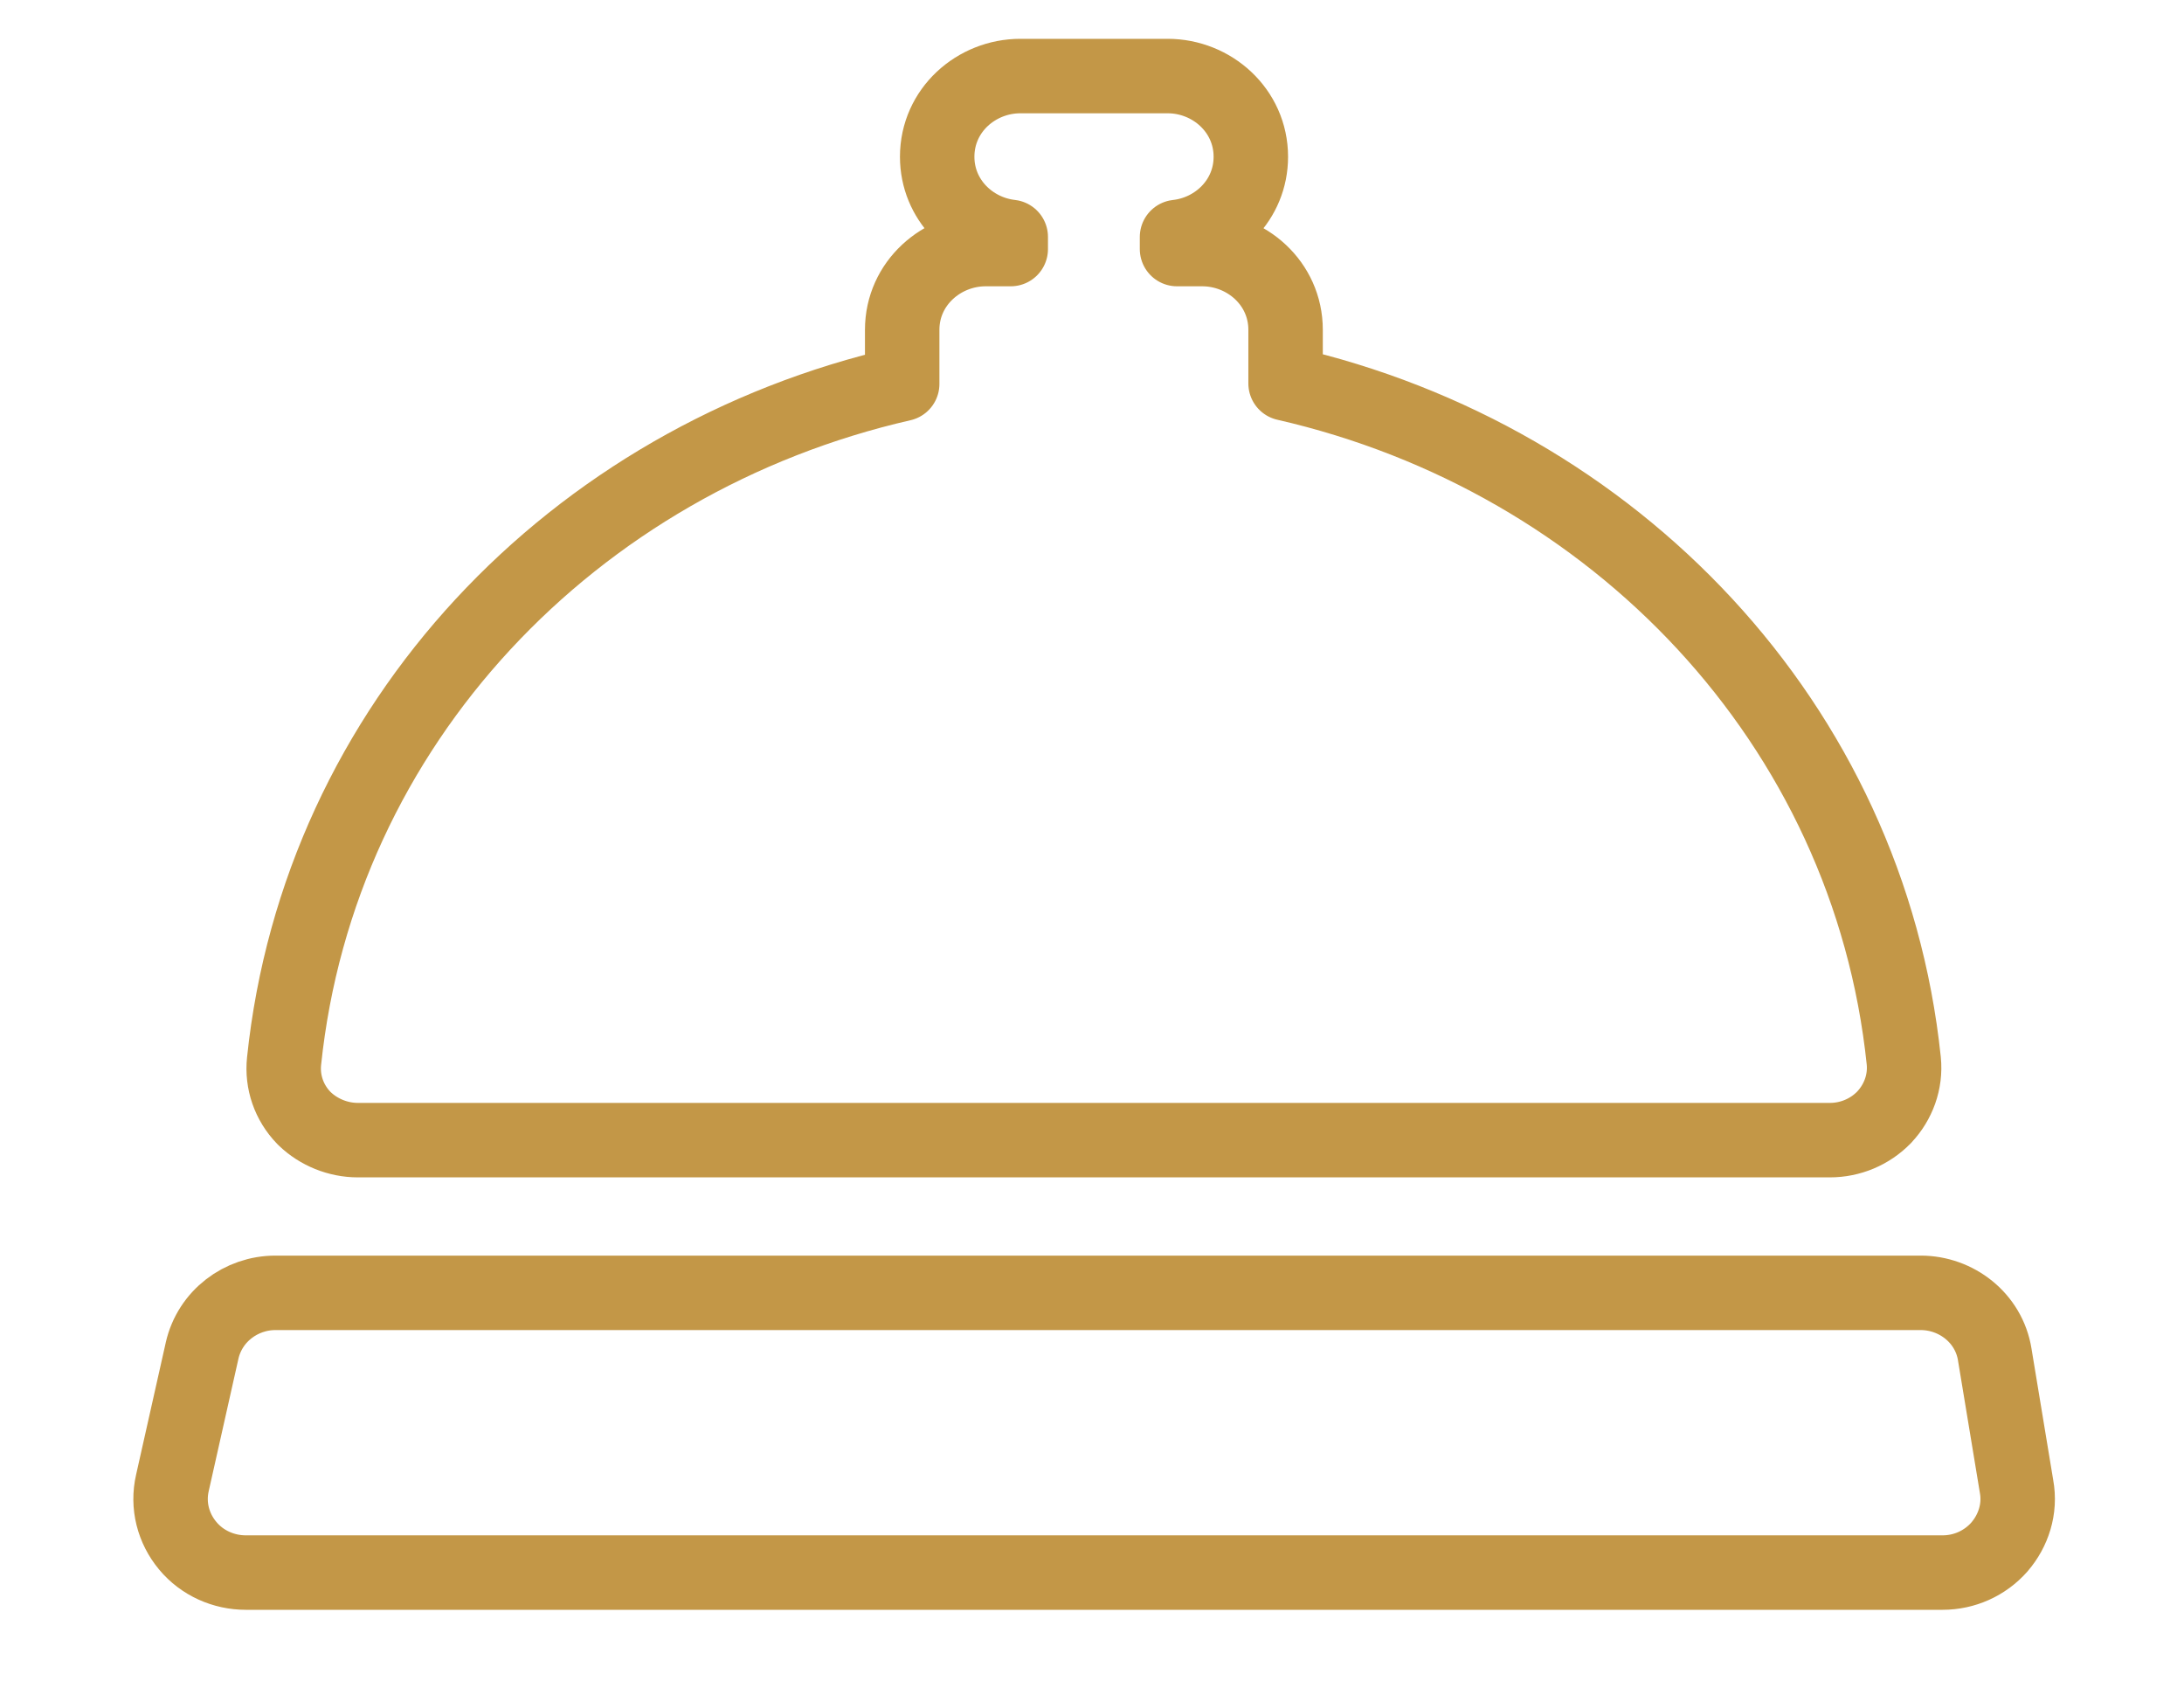 <svg width="44" height="34" viewBox="0 0 44 34" fill="none" xmlns="http://www.w3.org/2000/svg">
<path d="M37.958 22.507L37.958 22.508L37.967 22.497C38.241 22.204 38.398 21.796 38.354 21.367L38.354 21.366C37.645 14.584 32.53 9.239 25.9 7.724V6.643C25.9 5.707 25.11 5.017 24.22 5.017H23.713V4.774C24.521 4.684 25.2 4.025 25.2 3.158C25.2 2.224 24.413 1.532 23.525 1.532H20.556C19.672 1.532 18.881 2.217 18.881 3.158C18.881 4.023 19.558 4.681 20.363 4.773V5.017H19.856C18.974 5.017 18.176 5.704 18.176 6.643V7.734C11.547 9.249 6.432 14.589 5.723 21.376L5.723 21.376C5.679 21.794 5.822 22.21 6.119 22.517C6.125 22.523 6.131 22.529 6.137 22.535C6.42 22.808 6.811 22.967 7.209 22.967H36.867C37.276 22.967 37.671 22.803 37.958 22.507Z" stroke="#C39747" stroke-width="1.5" stroke-miterlimit="10" stroke-linejoin="round"/>
<path d="M4.071 27.209L4.071 27.209L4.071 27.21L3.474 29.869C3.368 30.325 3.491 30.788 3.781 31.136C4.075 31.491 4.512 31.678 4.951 31.678H39.136C39.573 31.678 39.988 31.494 40.28 31.164L40.28 31.164L40.288 31.154C40.56 30.836 40.71 30.398 40.626 29.941L40.188 27.291C40.188 27.29 40.188 27.29 40.188 27.289C40.069 26.543 39.408 26.043 38.696 26.043H5.549C4.858 26.043 4.229 26.51 4.071 27.209Z" stroke="#C39747" stroke-width="1.5" stroke-miterlimit="10" stroke-linejoin="round"/>
</svg>
